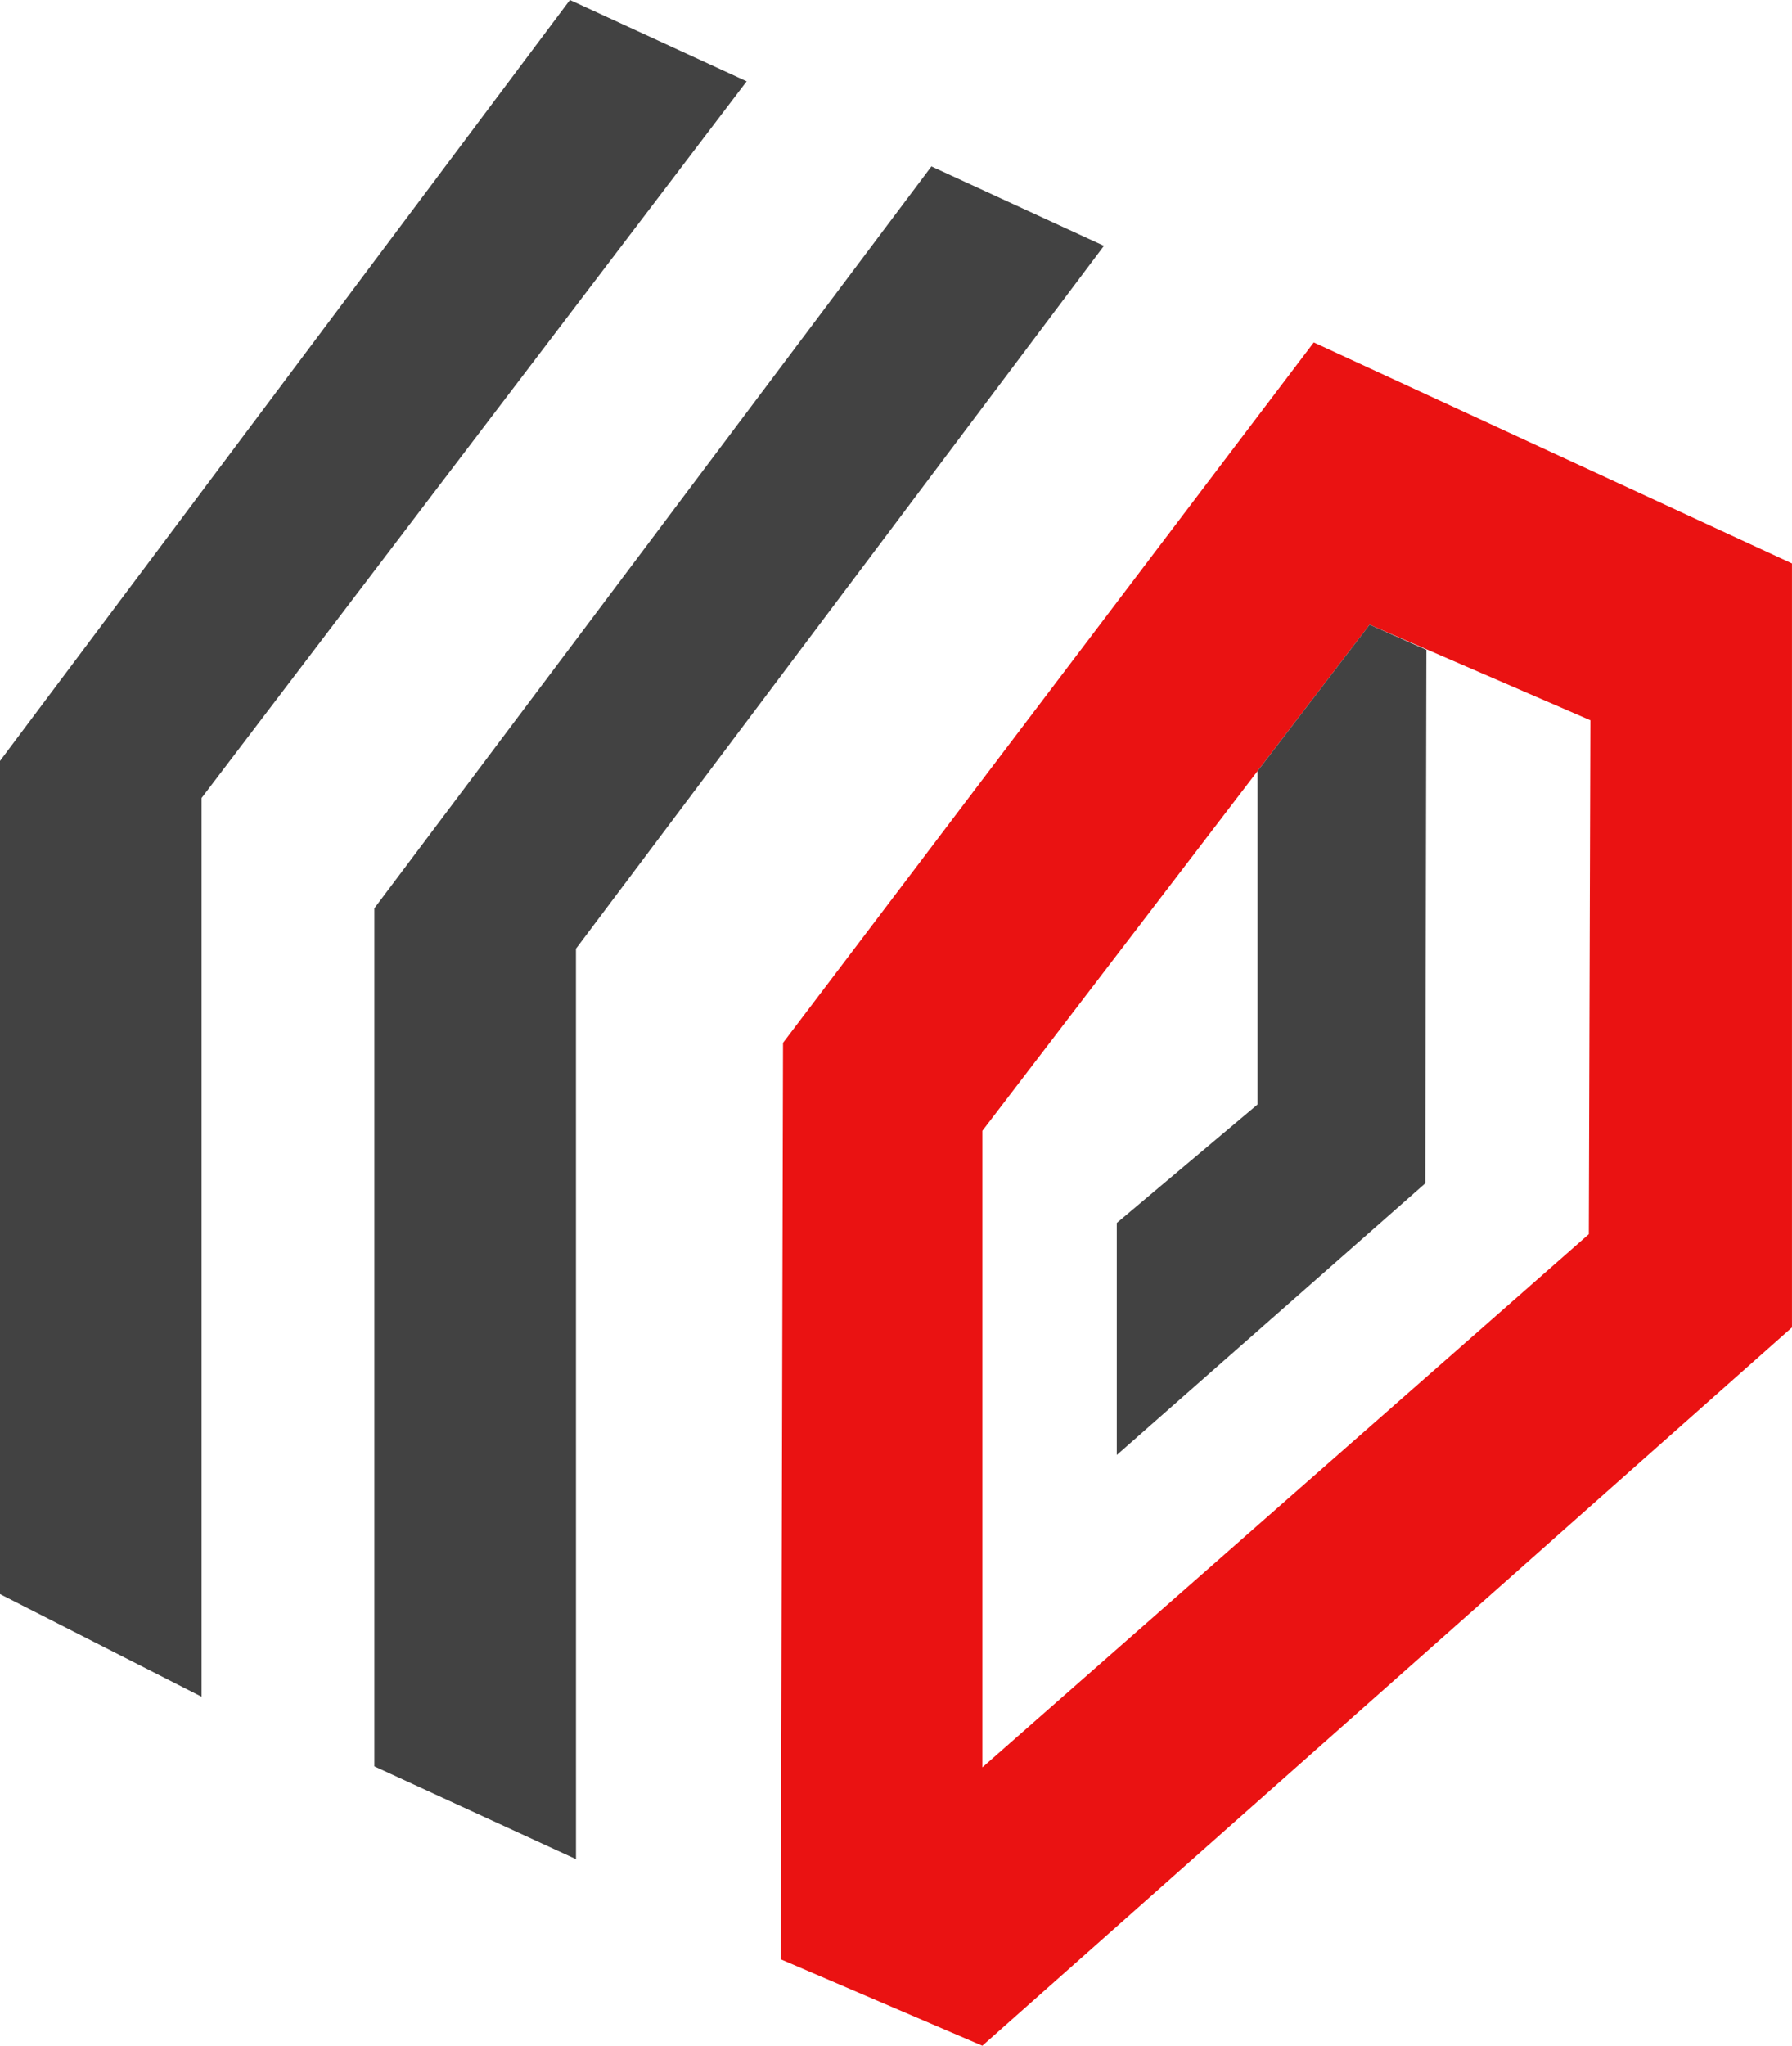 <?xml version="1.0" encoding="utf-8"?>
<!-- Generator: Adobe Illustrator 27.6.1, SVG Export Plug-In . SVG Version: 6.00 Build 0)  -->
<svg version="1.1" id="Слой_1" xmlns="http://www.w3.org/2000/svg" xmlns:xlink="http://www.w3.org/1999/xlink" x="0px" y="0px"
	 viewBox="0 0 57.274 65.352" style="enable-background:new 0 0 57.274 65.352;" xml:space="preserve">
<style type="text/css">
	.st0{fill-rule:evenodd;clip-rule:evenodd;fill:#424242;}
	.st1{fill-rule:evenodd;clip-rule:evenodd;fill:#EA1212;}
</style>
<polygon class="st0" points="0,24.309 18.215,0 23.864,2.599 6.443,25.492 6.443,54.203 0,50.924 
	"/>
<polygon class="st0" points="18.408,30.307 35.283,7.853 29.769,5.316 11.966,29.014 
	11.966,56.429 18.409,59.393 "/>
<path class="st1" d="M31.398,36.124v20.336l19.382-17.034l0.05-16.416l-7.057-3.055
	L31.398,36.124z M25.026,33.314l16.963-22.375l15.284,7.06v24.406l-25.876,22.947
	l-6.443-2.761L25.026,33.314z"/>
<polygon class="st0" points="35.694,39.067 35.694,46.481 45.553,37.802 45.589,20.76 
	43.773,19.955 40.194,24.632 40.194,35.283 "/>
</svg>
